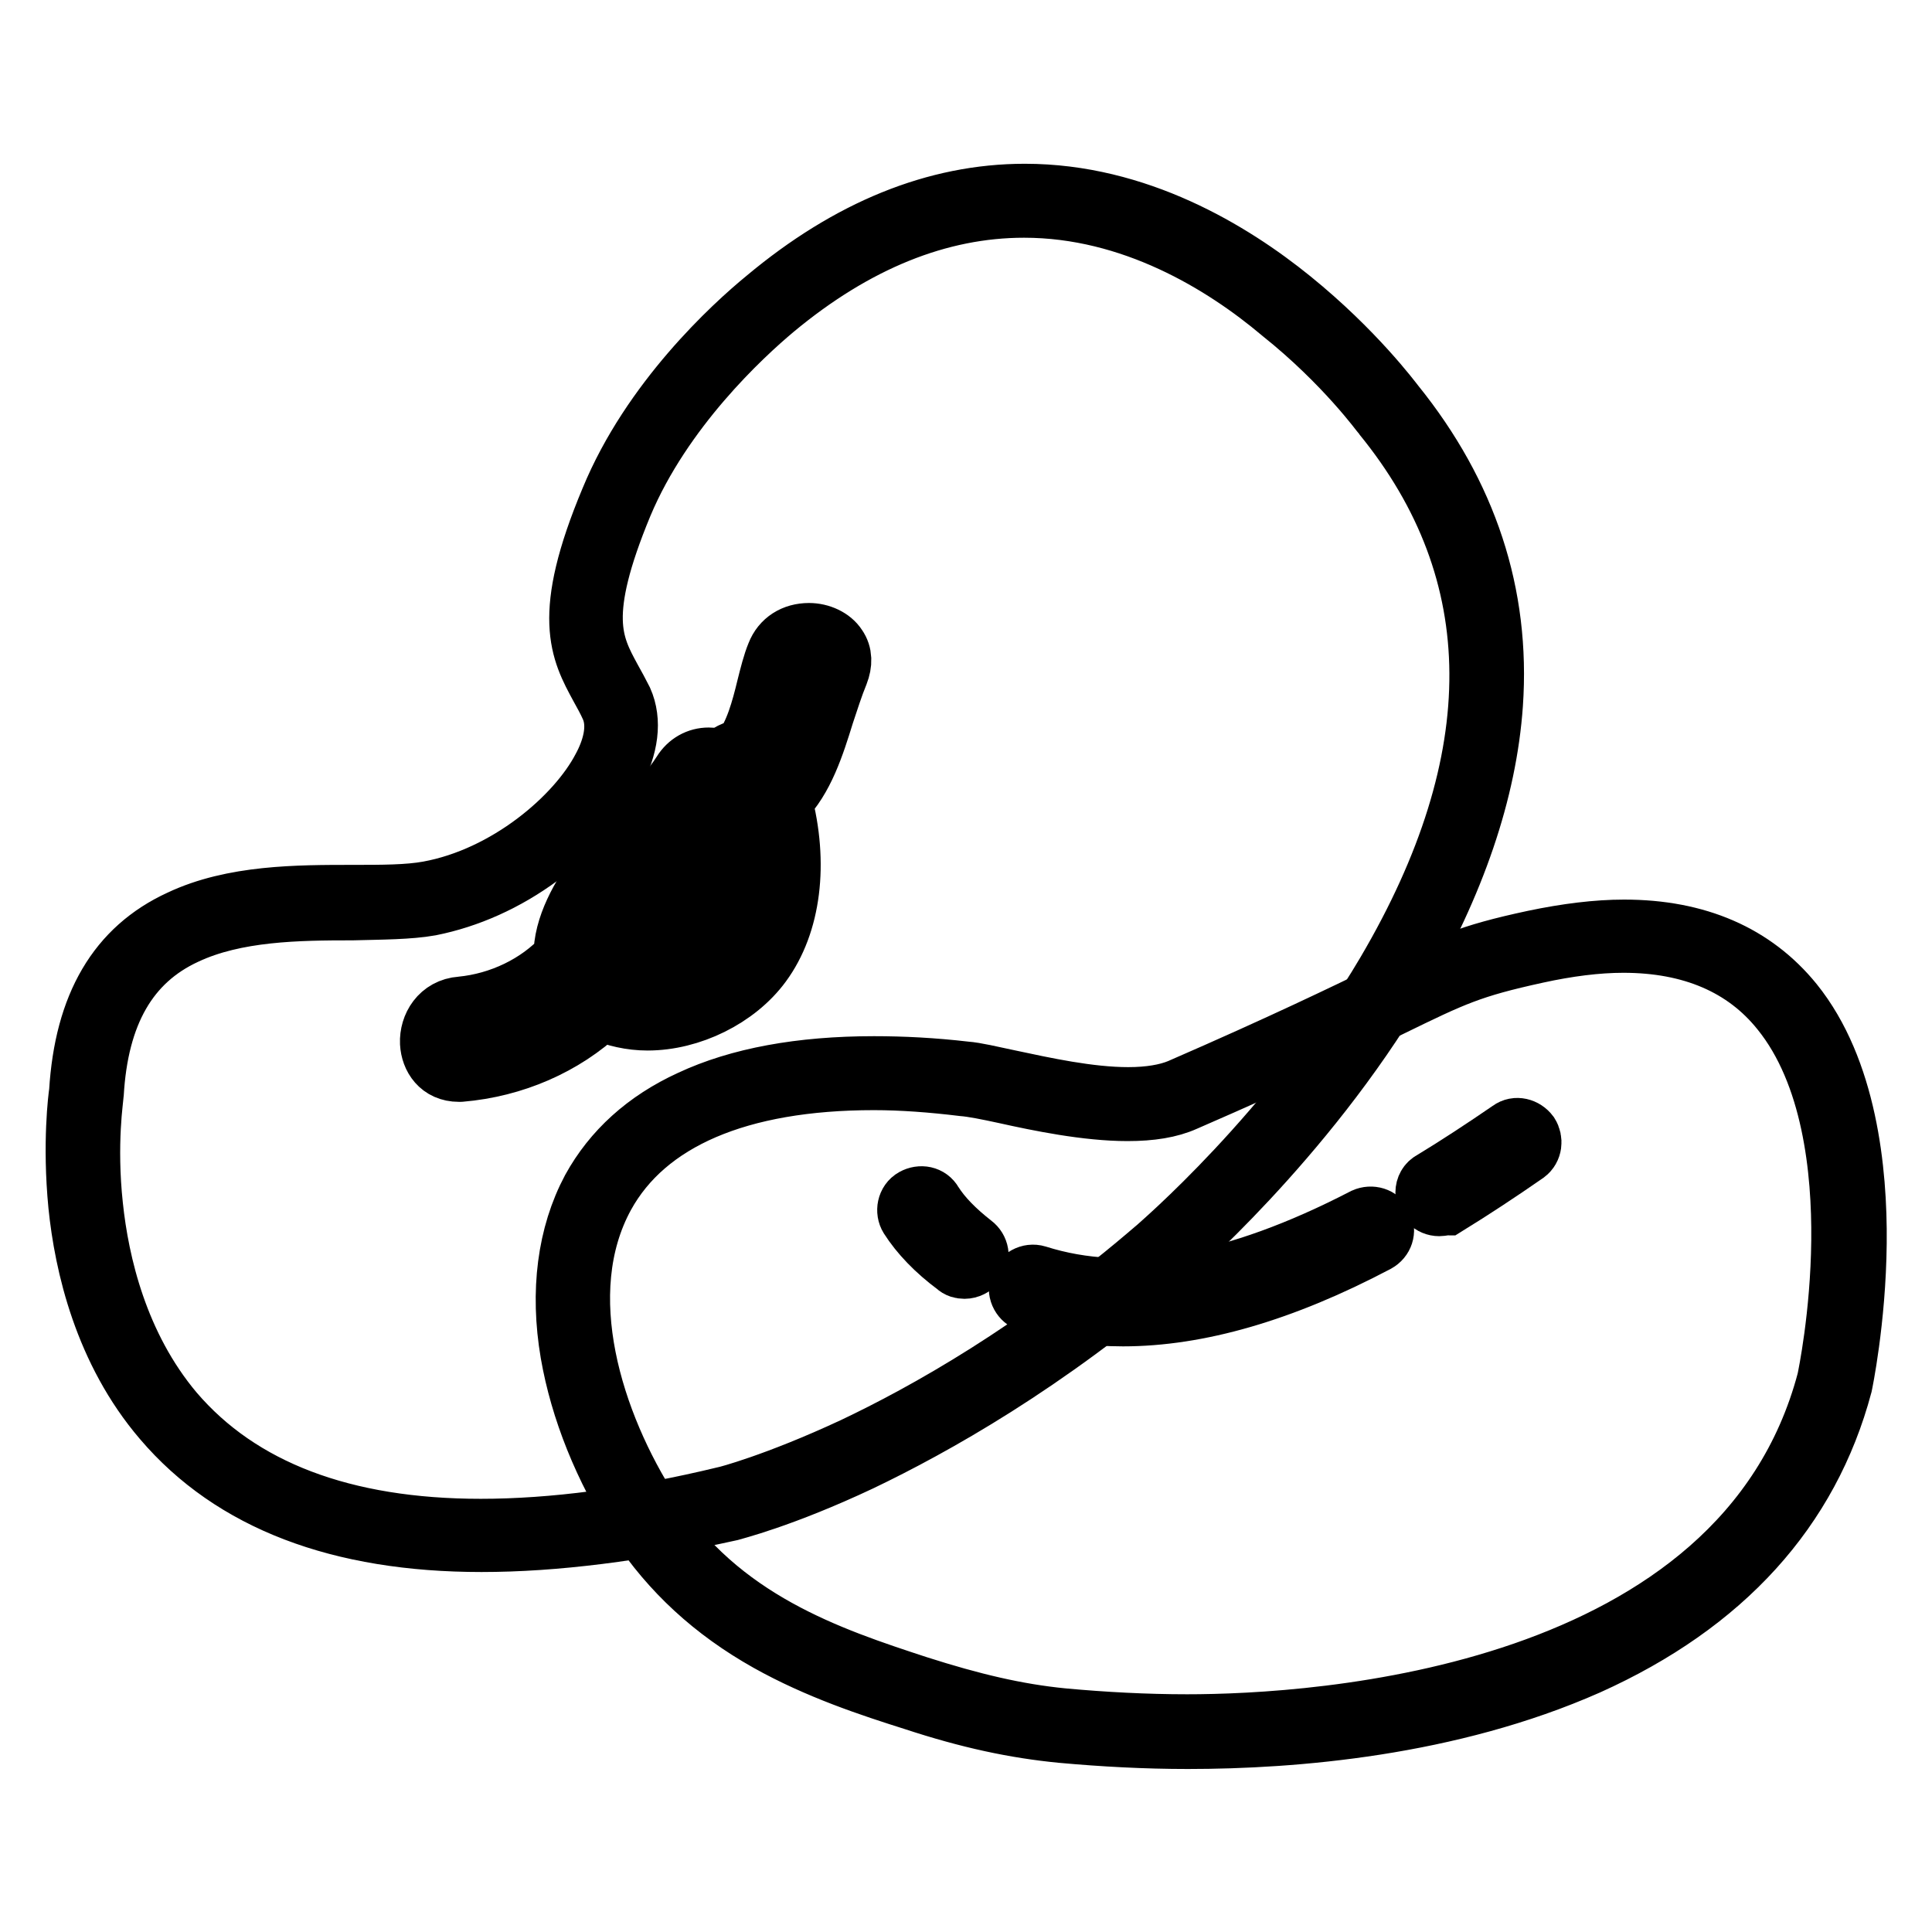 <?xml version="1.0" encoding="utf-8"?>
<!-- Svg Vector Icons : http://www.onlinewebfonts.com/icon -->
<!DOCTYPE svg PUBLIC "-//W3C//DTD SVG 1.1//EN" "http://www.w3.org/Graphics/SVG/1.1/DTD/svg11.dtd">
<svg version="1.1" xmlns="http://www.w3.org/2000/svg" xmlns:xlink="http://www.w3.org/1999/xlink" x="0px" y="0px" viewBox="0 0 256 256" enable-background="new 0 0 256 256" xml:space="preserve">
<g> <path stroke-width="8" fill-opacity="0" stroke="#000000"  d="M81.7,93.3c3.6,8.2-10.1,23.1-24.8,25.8c-12.8,2.4-43.5-6.1-45.5,25.8c0,0-12.2,77.3,84.9,54.2 c0,0,26.4-6.4,57.5-33.2c0,0,71.7-60.7,30.1-111.8c0,0-37.2-51.2-81.9-13.9C95.7,45.5,86.5,55,81.7,66.5 C74.2,84.5,79,87.1,81.7,93.3z"/> <path stroke-width="8" fill-opacity="0" stroke="#000000"  d="M63.8,204.3L63.8,204.3c-18.8,0-33-5.4-42.2-16.2c-7.8-9.1-10.4-20.5-11.2-28.4c-0.8-8.2,0-14.4,0.1-15 c0.7-11.5,5.1-19,13.4-22.8c7-3.3,15.5-3.3,22.9-3.3c3.8,0,7.3,0,10-0.5c10.4-1.9,19.6-9.8,23-16.3c1.2-2.2,2.3-5.4,1.1-8.1 c-0.4-0.9-0.9-1.8-1.4-2.7c-2.6-4.8-5.1-9.3,1.4-24.8c5.4-13.1,16.2-23,20.6-26.6c11-9.2,22.5-13.9,34.3-13.9 c14.9,0,27.4,7.6,35.3,14c8.4,6.8,13.3,13.4,13.7,13.9c9.6,11.9,14,25.2,13,39.7c-0.8,11.5-5,23.8-12.4,36.5 c-12.7,21.5-30.7,36.8-30.8,37c-16.1,13.9-31,22.2-40.6,26.8c-10.4,4.9-17,6.5-17.3,6.6C84.5,202.9,73.5,204.3,63.8,204.3 L63.8,204.3z M135.7,27.5c-11.3,0-22.4,4.5-33.1,13.4c-4.3,3.6-14.8,13.3-20.1,25.9c-6.1,14.7-4,18.6-1.5,23.2 c0.5,0.9,1,1.8,1.5,2.8c1.2,2.7,0.8,6.1-1.2,9.8c-2,3.8-5.5,7.6-9.7,10.8c-4.6,3.4-9.6,5.6-14.6,6.6c-2.8,0.5-6.5,0.5-10.3,0.6 c-7.2,0-15.5,0.1-22.1,3.2c-7.6,3.5-11.6,10.5-12.2,21.2c0,0,0,0.1,0,0.1c0,0.1-1,6.4-0.1,14.7c0.8,7.6,3.3,18.5,10.7,27.3 c8.8,10.3,22.5,15.5,40.7,15.5c9.5,0,20.4-1.4,32.4-4.3c0.1,0,6.7-1.7,17-6.5c9.5-4.5,24.2-12.7,40.1-26.4 c0.2-0.2,18-15.3,30.5-36.5c16.6-28.2,16.5-53.1-0.5-73.9c0,0,0,0,0,0c-0.1-0.1-5-6.9-13.4-13.6C162.1,34.9,150,27.5,135.7,27.5z" /> <path stroke-width="8" fill-opacity="0" stroke="#000000"  d="M103.6,87c-1.4,3.5-2,9.8-4.8,13c-1.1,0-2.2,0.7-2.9,1.6c-1.5-0.8-3.6-0.7-4.8,1.2 c-2.6,4.1-7.8,8.8-11.1,13.2c-2.2,2.9-4.7,7.2-4.5,11c-3.6,4-9,6.5-14.3,7c-4.6,0.4-4.6,7.6,0,7.2c6.9-0.6,13.6-3.5,18.5-8.3 c6.9,3.7,16.4,0.1,20.8-5.7c4.4-5.9,4.5-14.3,2.5-21.3c4.1-4.1,5.2-11.2,7.6-17C112.2,84.7,105.3,82.8,103.6,87z M94.6,123.1 c-1.5,2.6-4.3,3.8-7.2,3.9c-1.2,0.1-2.4,0-3.5-0.2c0-0.9-0.3-1.7-0.9-2.3c0.3-0.6,0.6-1.2,1-1.8c1.3-2.3,3-4.4,4.8-6.4 c2-2.4,4.4-4.7,6.5-7.2c0.4,0,0.8-0.1,1.2-0.1C97.5,113.8,97,119,94.6,123.1z"/> <path stroke-width="8" fill-opacity="0" stroke="#000000"  d="M60.8,142c-2.5,0-3.7-1.9-3.8-3.8c-0.1-2.2,1.3-4.6,4.1-4.8c5.2-0.5,10.2-2.9,13.6-6.6 c-0.1-4,2.4-8.2,4.6-11.2c1.5-2,3.4-4.1,5.2-6.1c2.3-2.5,4.5-4.9,5.9-7.1c0.8-1.3,2.1-2,3.5-2c0.6,0,1.1,0.1,1.7,0.3 c0.8-0.8,1.8-1.3,2.8-1.4c1.6-2,2.5-5.3,3.2-8.2c0.4-1.6,0.8-3.2,1.3-4.4c0.7-1.8,2.3-2.8,4.3-2.8c1.5,0,3,0.7,3.7,1.8 c0.7,1,0.7,2.2,0.2,3.5c-0.7,1.7-1.3,3.6-1.9,5.4c-1.3,4.2-2.7,8.6-5.6,11.5c2.2,8.3,1.2,16.3-2.7,21.6c-3.3,4.5-9.4,7.5-15.1,7.5 c-2.2,0-4.3-0.5-6.2-1.3c-4.9,4.6-11.5,7.5-18.6,8.1C61.1,142,60.9,142,60.8,142z M94,102c-0.7,0-1.6,0.2-2.3,1.3 c-1.5,2.3-3.7,4.7-6,7.3c-1.8,2-3.7,4-5.1,5.9c-1.7,2.3-4.6,6.7-4.3,10.5l0,0.3l-0.2,0.2c-3.6,4-9.2,6.7-14.8,7.2 c-1.9,0.2-2.8,1.8-2.8,3.3c0.1,1.2,0.7,2.4,2.3,2.4c0.1,0,0.2,0,0.3,0c7-0.6,13.4-3.5,18.1-8.1l0.4-0.4l0.5,0.2 c1.8,0.9,3.8,1.4,5.9,1.4c5.2,0,10.8-2.8,13.9-6.9c3.7-5,4.6-12.7,2.4-20.7l-0.1-0.4l0.3-0.3c2.8-2.7,4.1-6.9,5.5-11.3 c0.6-1.8,1.2-3.7,1.9-5.5c0.3-0.8,0.3-1.5-0.1-2.1c-0.5-0.7-1.5-1.2-2.5-1.2c-1.4,0-2.5,0.7-3,1.9c-0.5,1.1-0.8,2.6-1.2,4.2 c-0.8,3.2-1.7,6.7-3.7,9l-0.2,0.2l-0.3,0c-0.9,0-1.8,0.6-2.4,1.4l-0.4,0.5l-0.5-0.3C95,102.1,94.5,102,94,102L94,102z M86.4,127.7 c-0.9,0-1.8-0.1-2.6-0.2l-0.6-0.1l0-0.6c0-0.8-0.3-1.4-0.7-1.8l-0.3-0.3l0.2-0.4c0.2-0.6,0.6-1.1,0.8-1.6l0.2-0.3 c1.4-2.3,3.1-4.4,4.8-6.5c0.9-1.1,2-2.2,3-3.3c1.2-1.3,2.4-2.6,3.5-3.9l0.2-0.2l0.3,0c0.4,0,0.8-0.1,1.1-0.1l0.7-0.1l0.1,0.7 c1.2,5.1,0.5,10.6-1.9,14.5c-1.5,2.6-4.3,4.1-7.8,4.3C87.1,127.7,86.8,127.7,86.4,127.7L86.4,127.7z M84.6,126.2 c0.8,0.1,1.7,0.1,2.8,0.1c2.1-0.1,5-0.8,6.6-3.6c2.1-3.5,2.7-8.2,1.9-12.8c-0.1,0-0.2,0-0.3,0c-1.1,1.3-2.2,2.5-3.3,3.7 c-1,1-2,2.1-2.9,3.2c-1.7,2-3.4,4-4.7,6.3l-0.2,0.3c-0.2,0.3-0.4,0.7-0.6,1C84.3,125,84.6,125.6,84.6,126.2z"/> <path stroke-width="8" fill-opacity="0" stroke="#000000"  d="M156.7,145c-7.9,3.5-23.5-1.6-28.9-2.1c-58.8-6.3-59,32.4-42.4,58.2c9.2,14.4,23.6,19.3,35.9,23.3 c6.5,2.1,12.6,3.6,19.4,4.3c37.8,3.7,91.5-4.3,102.4-45.5c0,0,15.2-69.7-39.6-57.8C188.9,128.5,191.8,129.7,156.7,145L156.7,145z" /> <path stroke-width="8" fill-opacity="0" stroke="#000000"  d="M157.4,230.4c-5.6,0-11.2-0.3-16.7-0.8c-6.2-0.6-12.3-1.9-19.6-4.3c-5.7-1.8-12.7-4.1-19.3-7.8 c-7.3-4.1-12.9-9.3-17.2-15.8c-4.6-7.2-7.7-14.9-9-22.4c-1.4-8.2-0.4-15.7,2.8-21.7c2.8-5.1,7.2-9.1,13.1-11.8 c6.4-3,14.6-4.5,24.3-4.5c3.8,0,7.8,0.2,12.1,0.7c1.4,0.1,3.4,0.6,5.8,1.1c4.7,1,10.6,2.3,15.8,2.3c2.8,0,5.1-0.4,6.8-1.1 c13.8-6,21.8-9.9,27.2-12.5c8.3-4,10.9-5.3,19.8-7.2c4.3-0.9,8.3-1.4,11.9-1.4c9.7,0,17.2,3.3,22.4,9.7c7.1,8.8,8.5,22.2,8.4,31.8 c-0.1,10.3-1.9,18.8-1.9,18.8l0,0c-4.4,16.5-15.7,29-33.7,37.1C192.1,228.7,171.5,230.4,157.4,230.4L157.4,230.4z M115.8,143.1 c-17.9,0-30.2,5.3-35.7,15.3c-7.1,13-1.5,30.3,6.1,42.1c9.2,14.3,23.8,19.1,35.4,22.9c7.2,2.3,13.1,3.7,19.2,4.3 c5.4,0.5,11,0.8,16.5,0.8c17.1,0,73.6-3.3,84.8-45.6c0.1-0.5,1.8-8.6,1.9-18.5c0.1-9.3-1.2-22.1-8-30.5c-4.8-6-11.9-9-20.9-9 c-3.5,0-7.4,0.5-11.5,1.4c-8.7,1.9-11,3-19.4,7.1c-5.3,2.6-13.4,6.5-27.2,12.5c-2,0.9-4.5,1.3-7.6,1.3c-5.4,0-11.7-1.3-16.2-2.3 c-2.3-0.5-4.3-0.9-5.6-1C123.5,143.4,119.5,143.1,115.8,143.1L115.8,143.1z"/> <path stroke-width="8" fill-opacity="0" stroke="#000000"  d="M190.7,159.8c-1,0-1.8-0.8-1.8-1.8c0-0.6,0.3-1.2,0.9-1.5c3.3-2,6.8-4.3,10.3-6.7c0.8-0.6,1.9-0.3,2.5,0.5 c0.5,0.8,0.4,1.9-0.4,2.5c-3.6,2.5-7.1,4.8-10.5,6.9C191.3,159.7,191,159.8,190.7,159.8L190.7,159.8z"/> <path stroke-width="8" fill-opacity="0" stroke="#000000"  d="M148.8,174.4c-4.4,0-8.6-0.6-12.5-1.9c-0.9-0.3-1.5-1.3-1.2-2.3c0.3-0.9,1.3-1.5,2.3-1.2 c12,3.8,26.2,1.3,43.4-7.6c0.9-0.4,2-0.1,2.4,0.8c0.4,0.9,0.1,1.9-0.8,2.4C169.9,171.2,158.7,174.4,148.8,174.4z"/> <path stroke-width="8" fill-opacity="0" stroke="#000000"  d="M127.8,168.1c-0.4,0-0.8-0.1-1.1-0.4c-2.7-2-4.8-4.2-6.2-6.4c-0.5-0.8-0.3-2,0.6-2.5s2-0.3,2.5,0.6 c1.2,1.9,3,3.7,5.3,5.5c0.8,0.6,1,1.7,0.4,2.5C128.9,167.8,128.4,168.1,127.8,168.1L127.8,168.1z"/></g>
</svg>